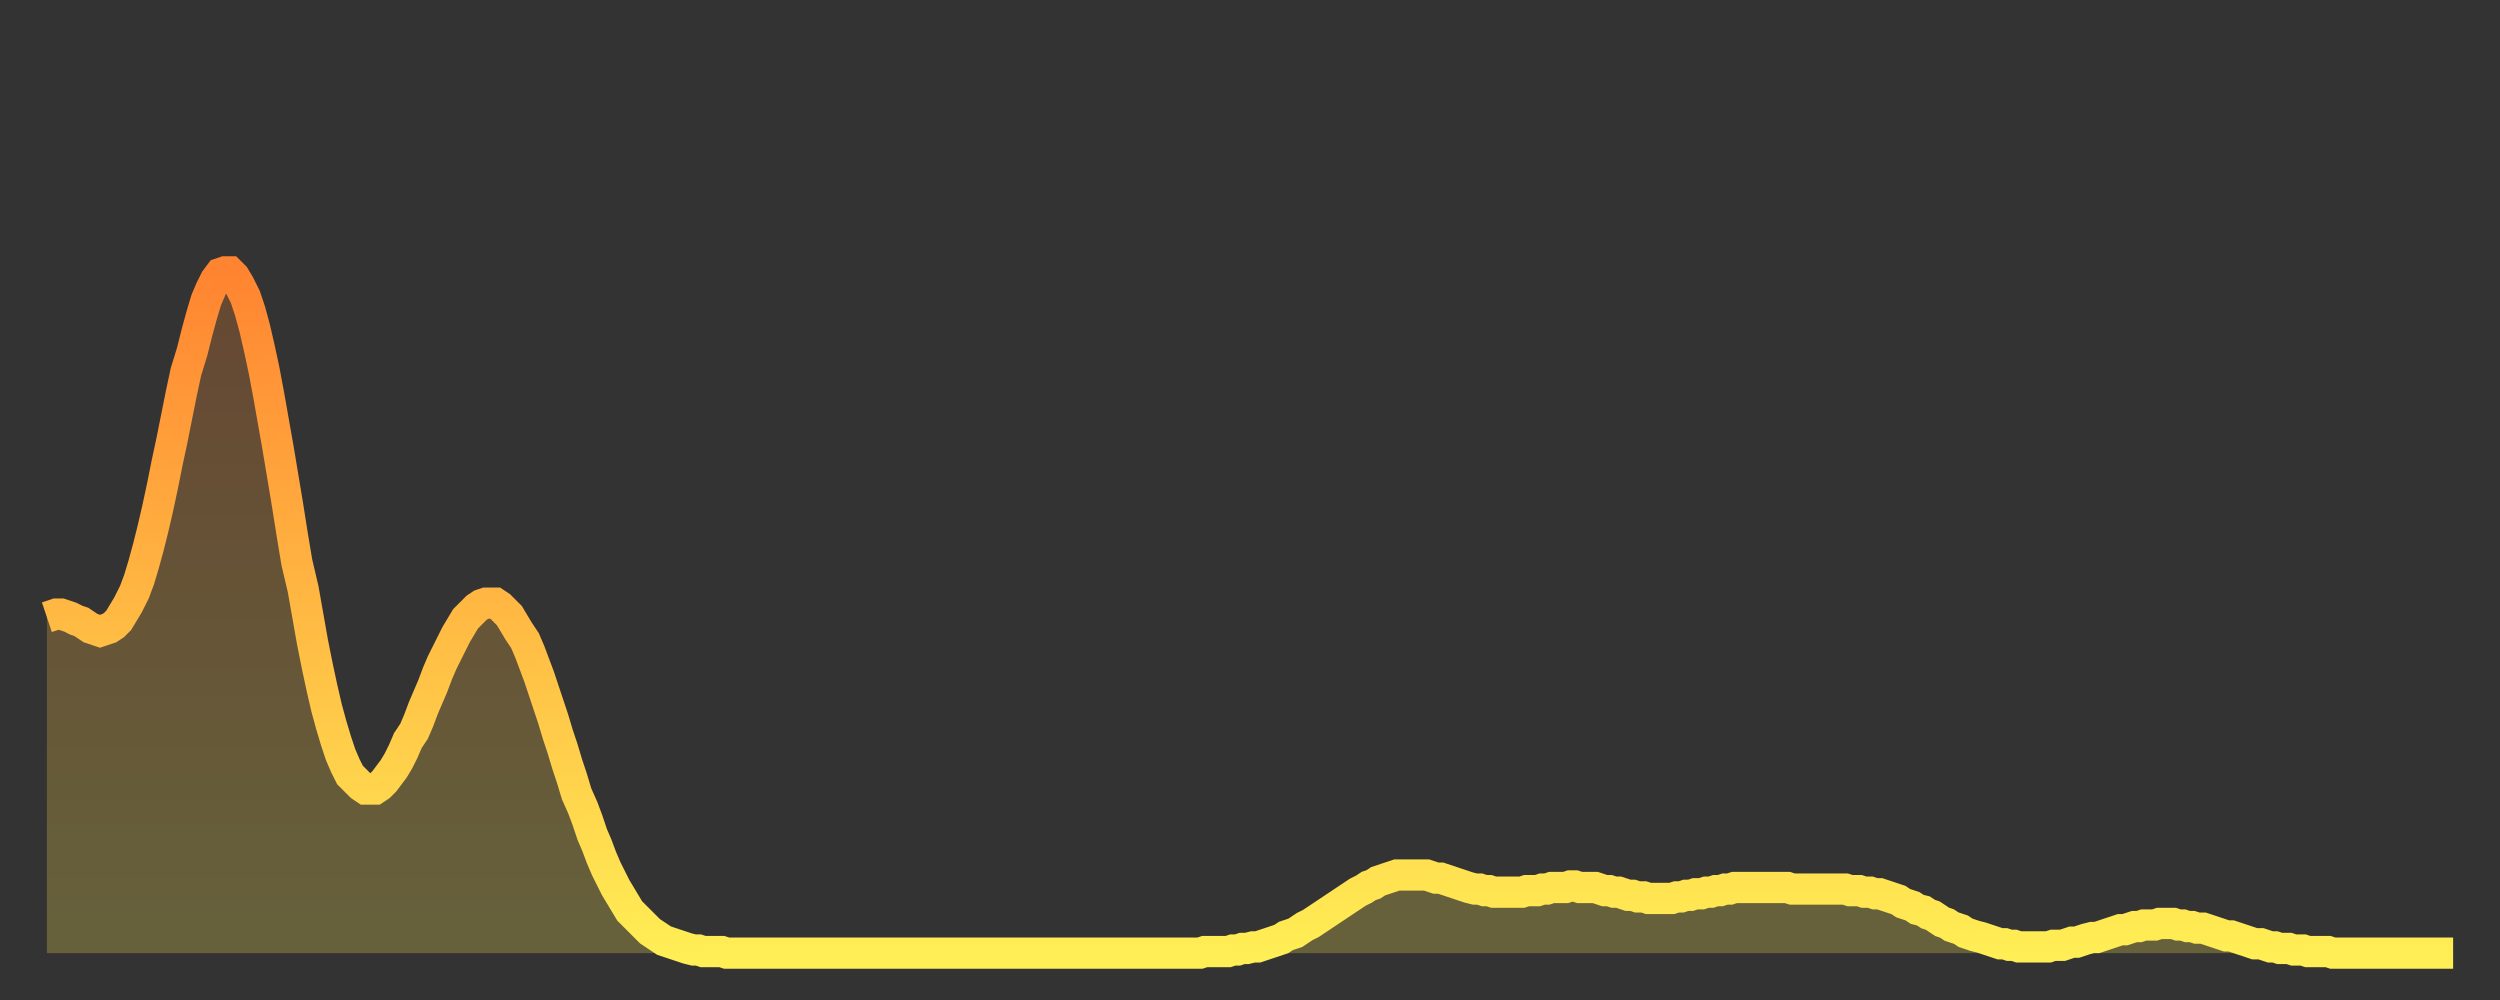 <?xml version="1.0" encoding="utf-8" ?>
<svg baseProfile="full" height="64" version="1.1" width="160" xmlns="http://www.w3.org/2000/svg" xmlns:ev="http://www.w3.org/2001/xml-events" xmlns:xlink="http://www.w3.org/1999/xlink"><rect width="100%" height="100%" fill="#333333" stroke="none"/><defs><linearGradient id="id3121074" x1="0" x2="0" y1="0" y2="1"><stop offset="0%" stop-color="#ff8431" /><stop offset="50%" stop-color="#ffb943" /><stop offset="100%" stop-color="#ffee55" /></linearGradient></defs><g transform="translate(3,3)"><g><path d="M 0.0 36.5 0.3 36.4 0.6 36.3 0.9 36.3 1.2 36.4 1.5 36.5 1.9 36.7 2.2 36.8 2.5 37.0 2.8 37.2 3.1 37.3 3.4 37.4 3.7 37.3 4.0 37.2 4.3 37.0 4.6 36.7 4.9 36.2 5.2 35.7 5.6 34.9 5.9 34.1 6.2 33.1 6.5 32.0 6.8 30.8 7.1 29.5 7.4 28.1 7.7 26.6 8.0 25.2 8.3 23.7 8.6 22.2 8.9 20.8 9.3 19.5 9.6 18.3 9.9 17.2 10.2 16.2 10.5 15.5 10.8 14.9 11.1 14.5 11.4 14.4 11.7 14.4 12.0 14.7 12.3 15.2 12.7 16.0 13.0 16.9 13.3 18.0 13.6 19.3 13.9 20.7 14.2 22.3 14.5 24.0 14.8 25.7 15.1 27.5 15.4 29.3 15.7 31.2 16.0 33.0 16.4 34.7 16.7 36.4 17.0 38.1 17.3 39.6 17.6 41.0 17.9 42.3 18.2 43.4 18.5 44.4 18.8 45.3 19.1 46.0 19.4 46.6 19.8 47.0 20.1 47.3 20.4 47.5 20.7 47.5 21.0 47.5 21.3 47.3 21.6 47.0 21.9 46.6 22.2 46.2 22.5 45.7 22.8 45.1 23.1 44.4 23.5 43.8 23.8 43.1 24.1 42.3 24.4 41.6 24.7 40.9 25.0 40.1 25.3 39.4 25.6 38.8 25.9 38.2 26.2 37.6 26.5 37.1 26.8 36.6 27.2 36.2 27.5 35.9 27.8 35.7 28.1 35.6 28.4 35.6 28.7 35.6 29.0 35.8 29.3 36.1 29.6 36.4 29.9 36.9 30.2 37.4 30.6 38.0 30.9 38.7 31.2 39.5 31.5 40.3 31.8 41.2 32.1 42.1 32.4 43.0 32.7 44.0 33.0 44.9 33.3 45.9 33.6 46.8 33.9 47.8 34.3 48.7 34.6 49.5 34.9 50.4 35.2 51.1 35.5 51.9 35.8 52.6 36.1 53.2 36.4 53.8 36.7 54.3 37.0 54.8 37.3 55.3 37.7 55.7 38.0 56.0 38.3 56.3 38.6 56.6 38.9 56.8 39.2 57.0 39.5 57.2 39.8 57.3 40.1 57.4 40.4 57.5 40.7 57.6 41.0 57.7 41.4 57.8 41.7 57.8 42.0 57.9 42.3 57.9 42.6 57.9 42.9 57.9 43.2 57.9 43.5 58.0 43.8 58.0 44.1 58.0 44.4 58.0 44.7 58.0 45.1 58.0 45.4 58.0 45.7 58.0 46.0 58.0 46.3 58.0 46.6 58.0 46.9 58.0 47.2 58.0 47.5 58.0 47.8 58.0 48.1 58.0 48.5 58.0 48.8 58.0 49.1 58.0 49.4 58.0 49.7 58.0 50.0 58.0 50.3 58.0 50.6 58.0 50.9 58.0 51.2 58.0 51.5 58.0 51.8 58.0 52.2 58.0 52.5 58.0 52.8 58.0 53.1 58.0 53.4 58.0 53.7 58.0 54.0 58.0 54.3 58.0 54.6 58.0 54.9 58.0 55.2 58.0 55.6 58.0 55.9 58.0 56.2 58.0 56.5 58.0 56.8 58.0 57.1 58.0 57.4 58.0 57.7 58.0 58.0 58.0 58.3 58.0 58.6 58.0 58.9 58.0 59.3 58.0 59.6 58.0 59.9 58.0 60.2 58.0 60.5 58.0 60.8 58.0 61.1 58.0 61.4 58.0 61.7 58.0 62.0 58.0 62.3 58.0 62.6 58.0 63.0 58.0 63.3 58.0 63.6 58.0 63.9 58.0 64.2 58.0 64.5 58.0 64.8 58.0 65.1 58.0 65.4 58.0 65.7 58.0 66.0 58.0 66.4 58.0 66.7 58.0 67.0 58.0 67.3 58.0 67.6 58.0 67.9 58.0 68.2 58.0 68.5 58.0 68.8 58.0 69.1 58.0 69.4 58.0 69.7 58.0 70.1 58.0 70.4 58.0 70.7 58.0 71.0 58.0 71.3 58.0 71.6 58.0 71.9 58.0 72.2 58.0 72.5 58.0 72.8 58.0 73.1 58.0 73.5 58.0 73.8 58.0 74.1 57.9 74.4 57.9 74.7 57.9 75.0 57.9 75.3 57.9 75.6 57.9 75.9 57.8 76.2 57.8 76.5 57.7 76.8 57.7 77.2 57.6 77.5 57.6 77.8 57.5 78.1 57.4 78.4 57.3 78.7 57.2 79.0 57.1 79.3 56.9 79.6 56.8 79.9 56.7 80.2 56.5 80.5 56.3 80.9 56.1 81.2 55.9 81.5 55.7 81.8 55.5 82.1 55.3 82.4 55.1 82.7 54.9 83.0 54.7 83.3 54.5 83.6 54.3 83.9 54.1 84.3 53.9 84.6 53.7 84.9 53.6 85.2 53.4 85.5 53.3 85.8 53.2 86.1 53.1 86.4 53.0 86.7 53.0 87.0 53.0 87.3 53.0 87.6 53.0 88.0 53.0 88.3 53.0 88.6 53.1 88.9 53.2 89.2 53.2 89.5 53.3 89.8 53.4 90.1 53.5 90.4 53.6 90.7 53.7 91.0 53.8 91.4 53.9 91.7 53.9 92.0 54.0 92.3 54.0 92.6 54.1 92.9 54.1 93.2 54.1 93.5 54.1 93.8 54.1 94.1 54.1 94.4 54.1 94.7 54.0 95.1 54.0 95.4 54.0 95.7 53.9 96.0 53.9 96.3 53.8 96.6 53.8 96.9 53.8 97.2 53.8 97.5 53.7 97.8 53.7 98.1 53.8 98.4 53.8 98.8 53.8 99.1 53.8 99.4 53.9 99.7 54.0 100.0 54.0 100.3 54.1 100.6 54.1 100.9 54.2 101.2 54.3 101.5 54.3 101.8 54.4 102.2 54.4 102.5 54.5 102.8 54.5 103.1 54.5 103.4 54.5 103.7 54.5 104.0 54.5 104.3 54.4 104.6 54.4 104.9 54.3 105.2 54.3 105.5 54.2 105.9 54.2 106.2 54.1 106.5 54.1 106.8 54.0 107.1 54.0 107.4 53.9 107.7 53.9 108.0 53.8 108.3 53.8 108.6 53.8 108.9 53.8 109.3 53.8 109.6 53.8 109.9 53.8 110.2 53.8 110.5 53.8 110.8 53.8 111.1 53.8 111.4 53.8 111.7 53.9 112.0 53.9 112.3 53.9 112.6 53.9 113.0 53.9 113.3 53.9 113.6 53.9 113.9 53.9 114.2 53.9 114.5 53.9 114.8 53.9 115.1 53.9 115.4 54.0 115.7 54.0 116.0 54.0 116.3 54.1 116.7 54.1 117.0 54.2 117.3 54.2 117.6 54.3 117.9 54.4 118.2 54.5 118.5 54.6 118.8 54.8 119.1 54.9 119.4 55.0 119.7 55.2 120.1 55.3 120.4 55.5 120.7 55.6 121.0 55.8 121.3 56.0 121.6 56.1 121.9 56.3 122.2 56.4 122.5 56.5 122.8 56.7 123.1 56.8 123.4 56.9 123.8 57.0 124.1 57.1 124.4 57.2 124.7 57.3 125.0 57.4 125.3 57.4 125.6 57.5 125.9 57.5 126.2 57.6 126.5 57.6 126.8 57.6 127.2 57.6 127.5 57.6 127.8 57.6 128.1 57.6 128.4 57.5 128.7 57.5 129.0 57.5 129.3 57.4 129.6 57.3 129.9 57.3 130.2 57.2 130.5 57.1 130.9 57.0 131.2 57.0 131.5 56.9 131.8 56.8 132.1 56.7 132.4 56.6 132.7 56.5 133.0 56.5 133.3 56.4 133.6 56.3 133.9 56.3 134.2 56.2 134.6 56.2 134.9 56.2 135.2 56.1 135.5 56.1 135.8 56.1 136.1 56.1 136.4 56.2 136.7 56.2 137.0 56.3 137.3 56.3 137.6 56.4 138.0 56.4 138.3 56.5 138.6 56.6 138.9 56.7 139.2 56.8 139.5 56.9 139.8 56.9 140.1 57.0 140.4 57.1 140.7 57.2 141.0 57.3 141.3 57.4 141.7 57.4 142.0 57.5 142.3 57.6 142.6 57.6 142.9 57.7 143.2 57.7 143.5 57.7 143.8 57.8 144.1 57.8 144.4 57.8 144.7 57.9 145.1 57.9 145.4 57.9 145.7 57.9 146.0 57.9 146.3 58.0 146.6 58.0 146.9 58.0 147.2 58.0 147.5 58.0 147.8 58.0 148.1 58.0 148.4 58.0 148.8 58.0 149.1 58.0 149.4 58.0 149.7 58.0 150.0 58.0 150.3 58.0 150.6 58.0 150.9 58.0 151.2 58.0 151.5 58.0 151.8 58.0 152.1 58.0 152.5 58.0 152.8 58.0 153.1 58.0 153.4 58.0 153.7 58.0 154.0 58.0" fill="none" id="graph-curve" opacity="1" stroke="url(#id3121074)" stroke-width="2" /><path d="M 0 58 L 0.0 36.5 0.3 36.4 0.6 36.3 0.9 36.3 1.2 36.4 1.5 36.5 1.9 36.7 2.2 36.8 2.5 37.0 2.8 37.2 3.1 37.3 3.4 37.4 3.7 37.3 4.0 37.2 4.3 37.0 4.6 36.7 4.9 36.2 5.2 35.7 5.6 34.9 5.9 34.1 6.2 33.1 6.5 32.0 6.8 30.8 7.1 29.5 7.4 28.1 7.7 26.6 8.0 25.2 8.3 23.7 8.6 22.2 8.9 20.8 9.3 19.5 9.6 18.3 9.9 17.2 10.2 16.2 10.5 15.5 10.8 14.9 11.1 14.5 11.4 14.4 11.7 14.4 12.0 14.7 12.3 15.2 12.7 16.0 13.0 16.9 13.3 18.0 13.6 19.3 13.9 20.7 14.2 22.3 14.5 24.0 14.8 25.7 15.1 27.5 15.4 29.3 15.7 31.2 16.0 33.0 16.4 34.7 16.7 36.4 17.0 38.1 17.3 39.6 17.6 41.0 17.9 42.3 18.2 43.4 18.5 44.4 18.8 45.3 19.1 46.0 19.4 46.6 19.8 47.0 20.1 47.3 20.4 47.5 20.7 47.5 21.0 47.5 21.3 47.3 21.6 47.0 21.9 46.6 22.2 46.2 22.5 45.7 22.8 45.1 23.1 44.4 23.5 43.8 23.8 43.1 24.1 42.3 24.4 41.6 24.7 40.9 25.0 40.1 25.3 39.4 25.6 38.8 25.9 38.2 26.2 37.6 26.5 37.1 26.8 36.6 27.2 36.2 27.5 35.9 27.8 35.7 28.1 35.6 28.4 35.6 28.7 35.6 29.0 35.8 29.3 36.1 29.6 36.4 29.9 36.9 30.2 37.4 30.6 38.0 30.9 38.7 31.2 39.5 31.5 40.3 31.8 41.2 32.1 42.1 32.4 43.0 32.7 44.0 33.0 44.9 33.3 45.9 33.6 46.8 33.9 47.8 34.3 48.7 34.6 49.5 34.9 50.4 35.2 51.1 35.5 51.9 35.8 52.6 36.1 53.2 36.4 53.8 36.7 54.3 37.0 54.8 37.3 55.3 37.7 55.7 38.0 56.0 38.3 56.3 38.6 56.6 38.9 56.8 39.2 57.0 39.5 57.2 39.8 57.3 40.1 57.4 40.4 57.5 40.7 57.6 41.0 57.7 41.4 57.8 41.7 57.8 42.0 57.9 42.3 57.9 42.6 57.9 42.9 57.9 43.2 57.9 43.5 58.0 43.8 58.0 44.1 58.0 44.4 58.0 44.7 58.0 45.1 58.0 45.4 58.0 45.7 58.0 46.0 58.0 46.3 58.0 46.6 58.0 46.9 58.0 47.2 58.0 47.5 58.0 47.8 58.0 48.1 58.0 48.5 58.0 48.8 58.0 49.1 58.0 49.4 58.0 49.7 58.0 50.0 58.0 50.3 58.0 50.6 58.0 50.9 58.0 51.2 58.0 51.5 58.0 51.8 58.0 52.2 58.0 52.5 58.0 52.8 58.0 53.1 58.0 53.4 58.0 53.7 58.0 54.0 58.0 54.3 58.0 54.6 58.0 54.9 58.0 55.2 58.0 55.6 58.0 55.9 58.0 56.2 58.0 56.5 58.0 56.8 58.0 57.1 58.0 57.4 58.0 57.7 58.0 58.0 58.0 58.3 58.0 58.6 58.0 58.9 58.0 59.3 58.0 59.6 58.0 59.9 58.0 60.2 58.0 60.5 58.0 60.8 58.0 61.1 58.0 61.4 58.0 61.7 58.0 62.0 58.0 62.3 58.0 62.6 58.0 63.0 58.0 63.3 58.0 63.6 58.0 63.9 58.0 64.2 58.0 64.5 58.0 64.8 58.0 65.1 58.0 65.4 58.0 65.7 58.0 66.0 58.0 66.4 58.0 66.7 58.0 67.0 58.0 67.3 58.0 67.6 58.0 67.9 58.0 68.2 58.0 68.5 58.0 68.8 58.0 69.1 58.0 69.4 58.0 69.7 58.0 70.1 58.0 70.4 58.0 70.7 58.0 71.0 58.0 71.3 58.0 71.6 58.0 71.9 58.0 72.2 58.0 72.5 58.0 72.8 58.0 73.1 58.0 73.5 58.0 73.8 58.0 74.1 57.9 74.4 57.9 74.7 57.9 75.0 57.9 75.3 57.9 75.6 57.9 75.9 57.8 76.2 57.8 76.5 57.7 76.8 57.7 77.2 57.6 77.5 57.6 77.8 57.5 78.1 57.4 78.4 57.3 78.7 57.2 79.0 57.1 79.3 56.9 79.6 56.8 79.9 56.7 80.2 56.5 80.5 56.3 80.9 56.1 81.2 55.9 81.5 55.7 81.8 55.5 82.1 55.3 82.4 55.1 82.7 54.9 83.0 54.7 83.3 54.5 83.6 54.3 83.9 54.1 84.3 53.9 84.6 53.7 84.9 53.6 85.2 53.4 85.5 53.3 85.8 53.2 86.1 53.1 86.4 53.0 86.7 53.0 87.0 53.0 87.3 53.0 87.6 53.0 88.0 53.0 88.3 53.0 88.6 53.1 88.9 53.2 89.2 53.2 89.5 53.3 89.8 53.4 90.1 53.5 90.4 53.6 90.7 53.7 91.0 53.8 91.4 53.9 91.7 53.9 92.0 54.0 92.3 54.0 92.6 54.1 92.9 54.1 93.2 54.1 93.5 54.1 93.8 54.1 94.1 54.1 94.4 54.1 94.7 54.0 95.1 54.0 95.4 54.0 95.7 53.9 96.0 53.9 96.3 53.8 96.6 53.8 96.9 53.8 97.2 53.8 97.5 53.7 97.8 53.7 98.1 53.8 98.4 53.8 98.8 53.8 99.1 53.8 99.4 53.9 99.7 54.0 100.0 54.0 100.3 54.1 100.6 54.1 100.9 54.2 101.2 54.3 101.5 54.3 101.8 54.4 102.2 54.4 102.5 54.5 102.8 54.5 103.1 54.5 103.4 54.5 103.7 54.5 104.0 54.5 104.3 54.4 104.6 54.4 104.9 54.3 105.2 54.3 105.5 54.2 105.9 54.2 106.2 54.1 106.5 54.1 106.8 54.0 107.1 54.0 107.4 53.9 107.7 53.9 108.0 53.8 108.3 53.8 108.6 53.8 108.9 53.8 109.3 53.8 109.6 53.8 109.9 53.8 110.2 53.8 110.5 53.8 110.8 53.8 111.1 53.8 111.4 53.8 111.7 53.9 112.0 53.9 112.3 53.9 112.6 53.9 113.0 53.9 113.3 53.9 113.6 53.9 113.9 53.9 114.2 53.9 114.5 53.9 114.8 53.9 115.1 53.9 115.4 54.0 115.7 54.0 116.0 54.0 116.3 54.1 116.7 54.1 117.0 54.2 117.3 54.2 117.6 54.3 117.9 54.4 118.2 54.5 118.5 54.6 118.8 54.8 119.1 54.9 119.4 55.0 119.7 55.2 120.1 55.3 120.4 55.5 120.7 55.6 121.0 55.8 121.3 56.0 121.6 56.1 121.9 56.3 122.2 56.4 122.5 56.5 122.8 56.7 123.1 56.8 123.4 56.9 123.8 57.0 124.1 57.1 124.4 57.2 124.7 57.3 125.0 57.4 125.3 57.4 125.6 57.5 125.9 57.5 126.2 57.6 126.5 57.6 126.8 57.6 127.2 57.6 127.5 57.6 127.8 57.6 128.1 57.6 128.4 57.5 128.7 57.5 129.0 57.5 129.3 57.4 129.6 57.3 129.9 57.3 130.2 57.2 130.5 57.1 130.9 57.0 131.2 57.0 131.5 56.9 131.8 56.8 132.1 56.7 132.4 56.6 132.7 56.5 133.0 56.5 133.3 56.4 133.6 56.3 133.9 56.3 134.2 56.2 134.6 56.2 134.9 56.2 135.2 56.1 135.5 56.1 135.8 56.1 136.1 56.1 136.4 56.2 136.7 56.2 137.0 56.3 137.3 56.3 137.6 56.4 138.0 56.4 138.3 56.5 138.6 56.6 138.9 56.7 139.2 56.8 139.5 56.9 139.8 56.9 140.1 57.0 140.4 57.1 140.7 57.2 141.0 57.3 141.3 57.4 141.7 57.4 142.0 57.5 142.3 57.6 142.6 57.6 142.9 57.7 143.2 57.7 143.5 57.7 143.8 57.8 144.1 57.8 144.4 57.8 144.7 57.9 145.1 57.9 145.4 57.9 145.7 57.9 146.0 57.9 146.3 58.0 146.6 58.0 146.9 58.0 147.2 58.0 147.5 58.0 147.8 58.0 148.1 58.0 148.4 58.0 148.8 58.0 149.1 58.0 149.4 58.0 149.7 58.0 150.0 58.0 150.3 58.0 150.6 58.0 150.9 58.0 151.2 58.0 151.5 58.0 151.8 58.0 152.1 58.0 152.5 58.0 152.8 58.0 153.1 58.0 153.4 58.0 153.7 58.0 154.0 58.0 154 58" fill="url(#id3121074)" fill-opacity=".25" id="graph-shadow" /></g></g></svg>